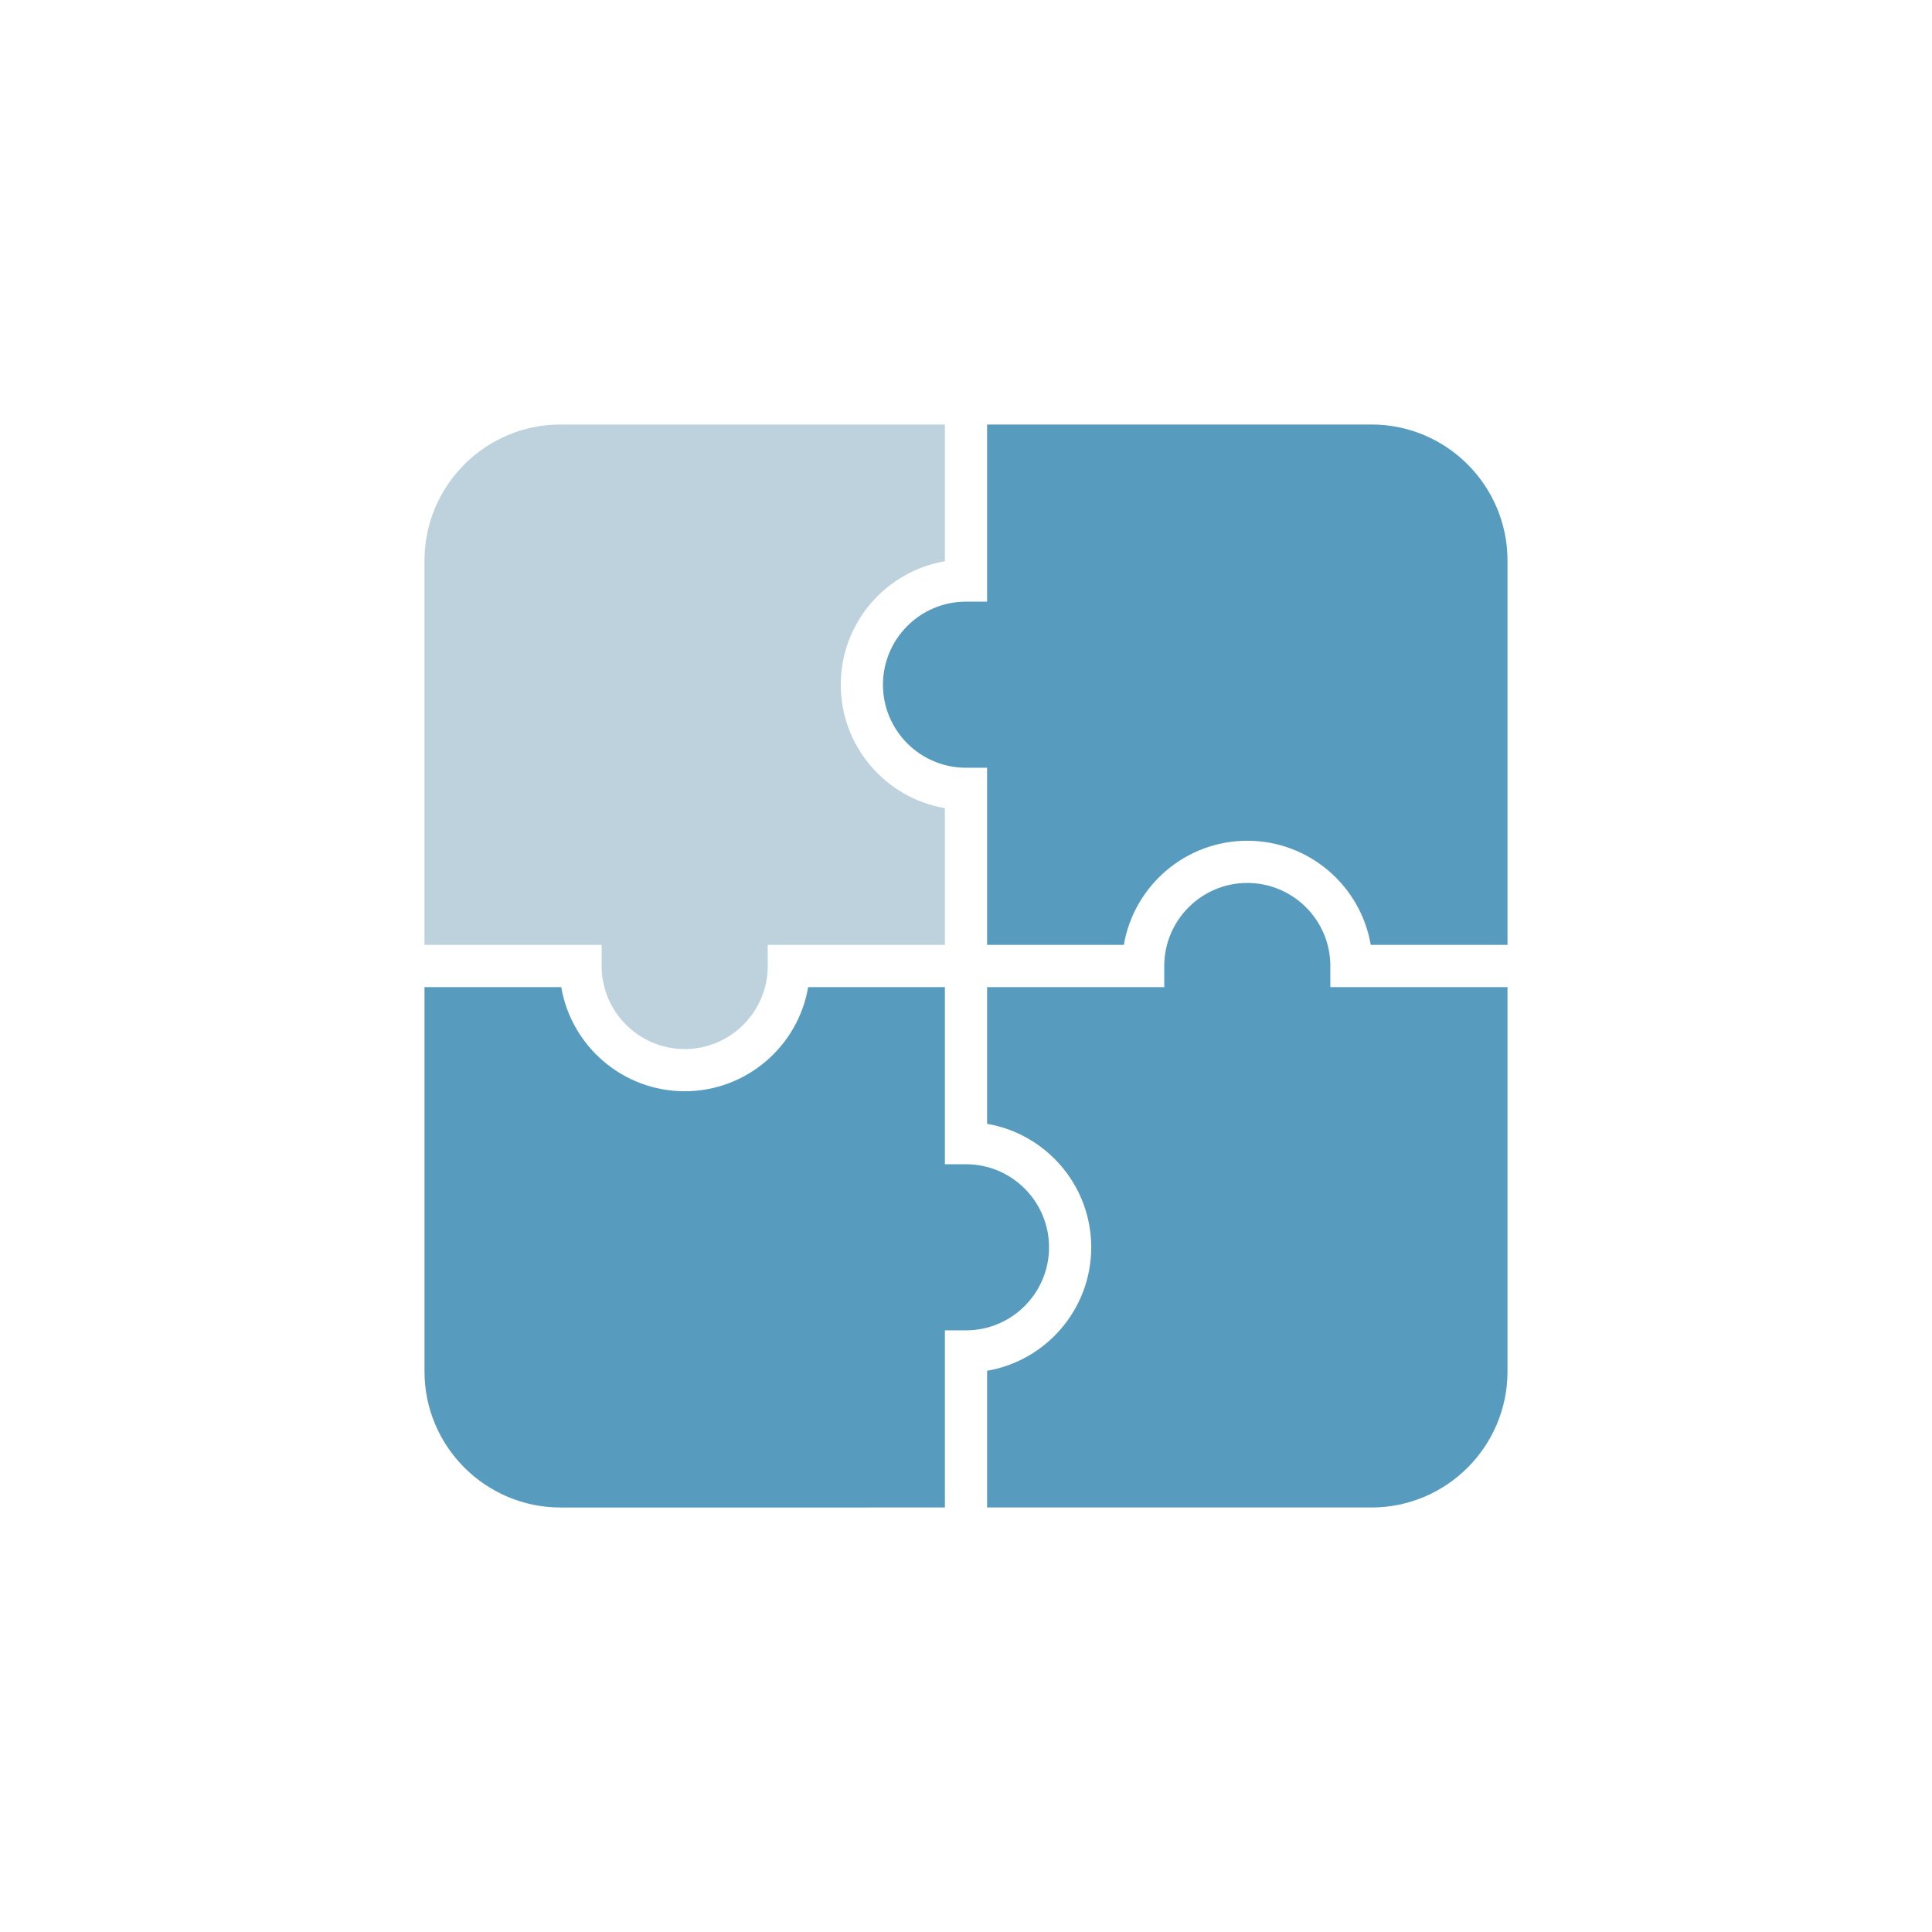 <?xml version="1.0" encoding="utf-8"?>
<svg viewBox="0 0 100 100" xmlns="http://www.w3.org/2000/svg" width="200px" height="200px" style="height: 100%; width: 100%; background-color: rgb(255, 255, 255); shape-rendering: auto;"><g class="ldl-scale" style="transform-origin: 50% 50%; transform: rotate(0deg) scale(0.8, 0.8);"><g class="ldl-ani"><g class="ldl-layer"><g class="ldl-ani" style="transform-origin: 50px 50px; transform: scale(0.91); animation: breath-ffab4cc2-6cb5-46d2-9f60-def1cf40023e 6.667s linear -4.167s infinite normal forwards;"><path fill="#abbd81" d="M58.904 70c0 4.399-3.206 8.063-7.404 8.778V88.5h27.328c5.333 0 9.672-4.339 9.672-9.672V51.5H75.904V50c0-3.256-2.648-5.905-5.904-5.905S64.096 46.744 64.096 50v1.5H51.5v9.722c4.198.715 7.404 4.379 7.404 8.778z" style="fill: rgb(87, 156, 190);"></path></g></g><g class="ldl-layer"><g class="ldl-ani" style="transform-origin: 50px 50px; transform: scale(0.91); animation: breath-ffab4cc2-6cb5-46d2-9f60-def1cf40023e 6.667s linear -5s infinite normal forwards;"><path fill="#e15b64" d="M70 41.095c4.398 0 8.063 3.206 8.778 7.405H88.5V21.172c0-5.333-4.339-9.672-9.672-9.672H51.5v12.595H50c-3.256 0-5.904 2.649-5.904 5.905s2.648 5.905 5.904 5.905h1.5V48.5h9.722c.716-4.199 4.38-7.405 8.778-7.405z" style="fill: rgb(87, 156, 190);"></path></g></g><g class="ldl-layer"><g class="ldl-ani" style="transform-origin: 50px 50px; transform: scale(0.91); animation: breath-ffab4cc2-6cb5-46d2-9f60-def1cf40023e 6.667s linear -5.833s infinite normal forwards;"><path fill="#77a4bd" d="M41.096 30c0-4.399 3.206-8.063 7.404-8.778V11.5H21.172c-5.333 0-9.672 4.339-9.672 9.672V48.5h12.596V50c0 3.256 2.648 5.905 5.904 5.905s5.904-2.649 5.904-5.905v-1.5H48.5v-9.722c-4.198-.715-7.404-4.379-7.404-8.778z" style="fill: rgb(189, 210, 221);"></path></g></g><g class="ldl-layer"><g class="ldl-ani" style="transform-origin: 50px 50px; transform: scale(0.91); animation: breath-ffab4cc2-6cb5-46d2-9f60-def1cf40023e 6.667s linear -6.667s infinite normal forwards;"><path fill="#f8b26a" d="M30 58.905c-4.398 0-8.063-3.206-8.778-7.405H11.5v27.328c0 5.333 4.339 9.672 9.672 9.672H48.5V75.905H50c3.256 0 5.904-2.649 5.904-5.905S53.256 64.095 50 64.095h-1.5V51.5h-9.722c-.716 4.199-4.38 7.405-8.778 7.405z" style="fill: rgb(87, 156, 190);"></path></g></g></g></g><style id="breath-ffab4cc2-6cb5-46d2-9f60-def1cf40023e" data-anikit="">@keyframes breath-ffab4cc2-6cb5-46d2-9f60-def1cf40023e
{
  0% {
    animation-timing-function: cubic-bezier(0.965,0.241,-0.07,0.791);
    transform: scale(0.91);
  }
  51% {
    animation-timing-function: cubic-bezier(0.923,0.263,-0.031,0.763);
    transform: scale(1.03);
  }
  100% {
    transform: scale(0.91);
  }
}</style><!-- [ldio] generated by https://loading.io/ --></svg>